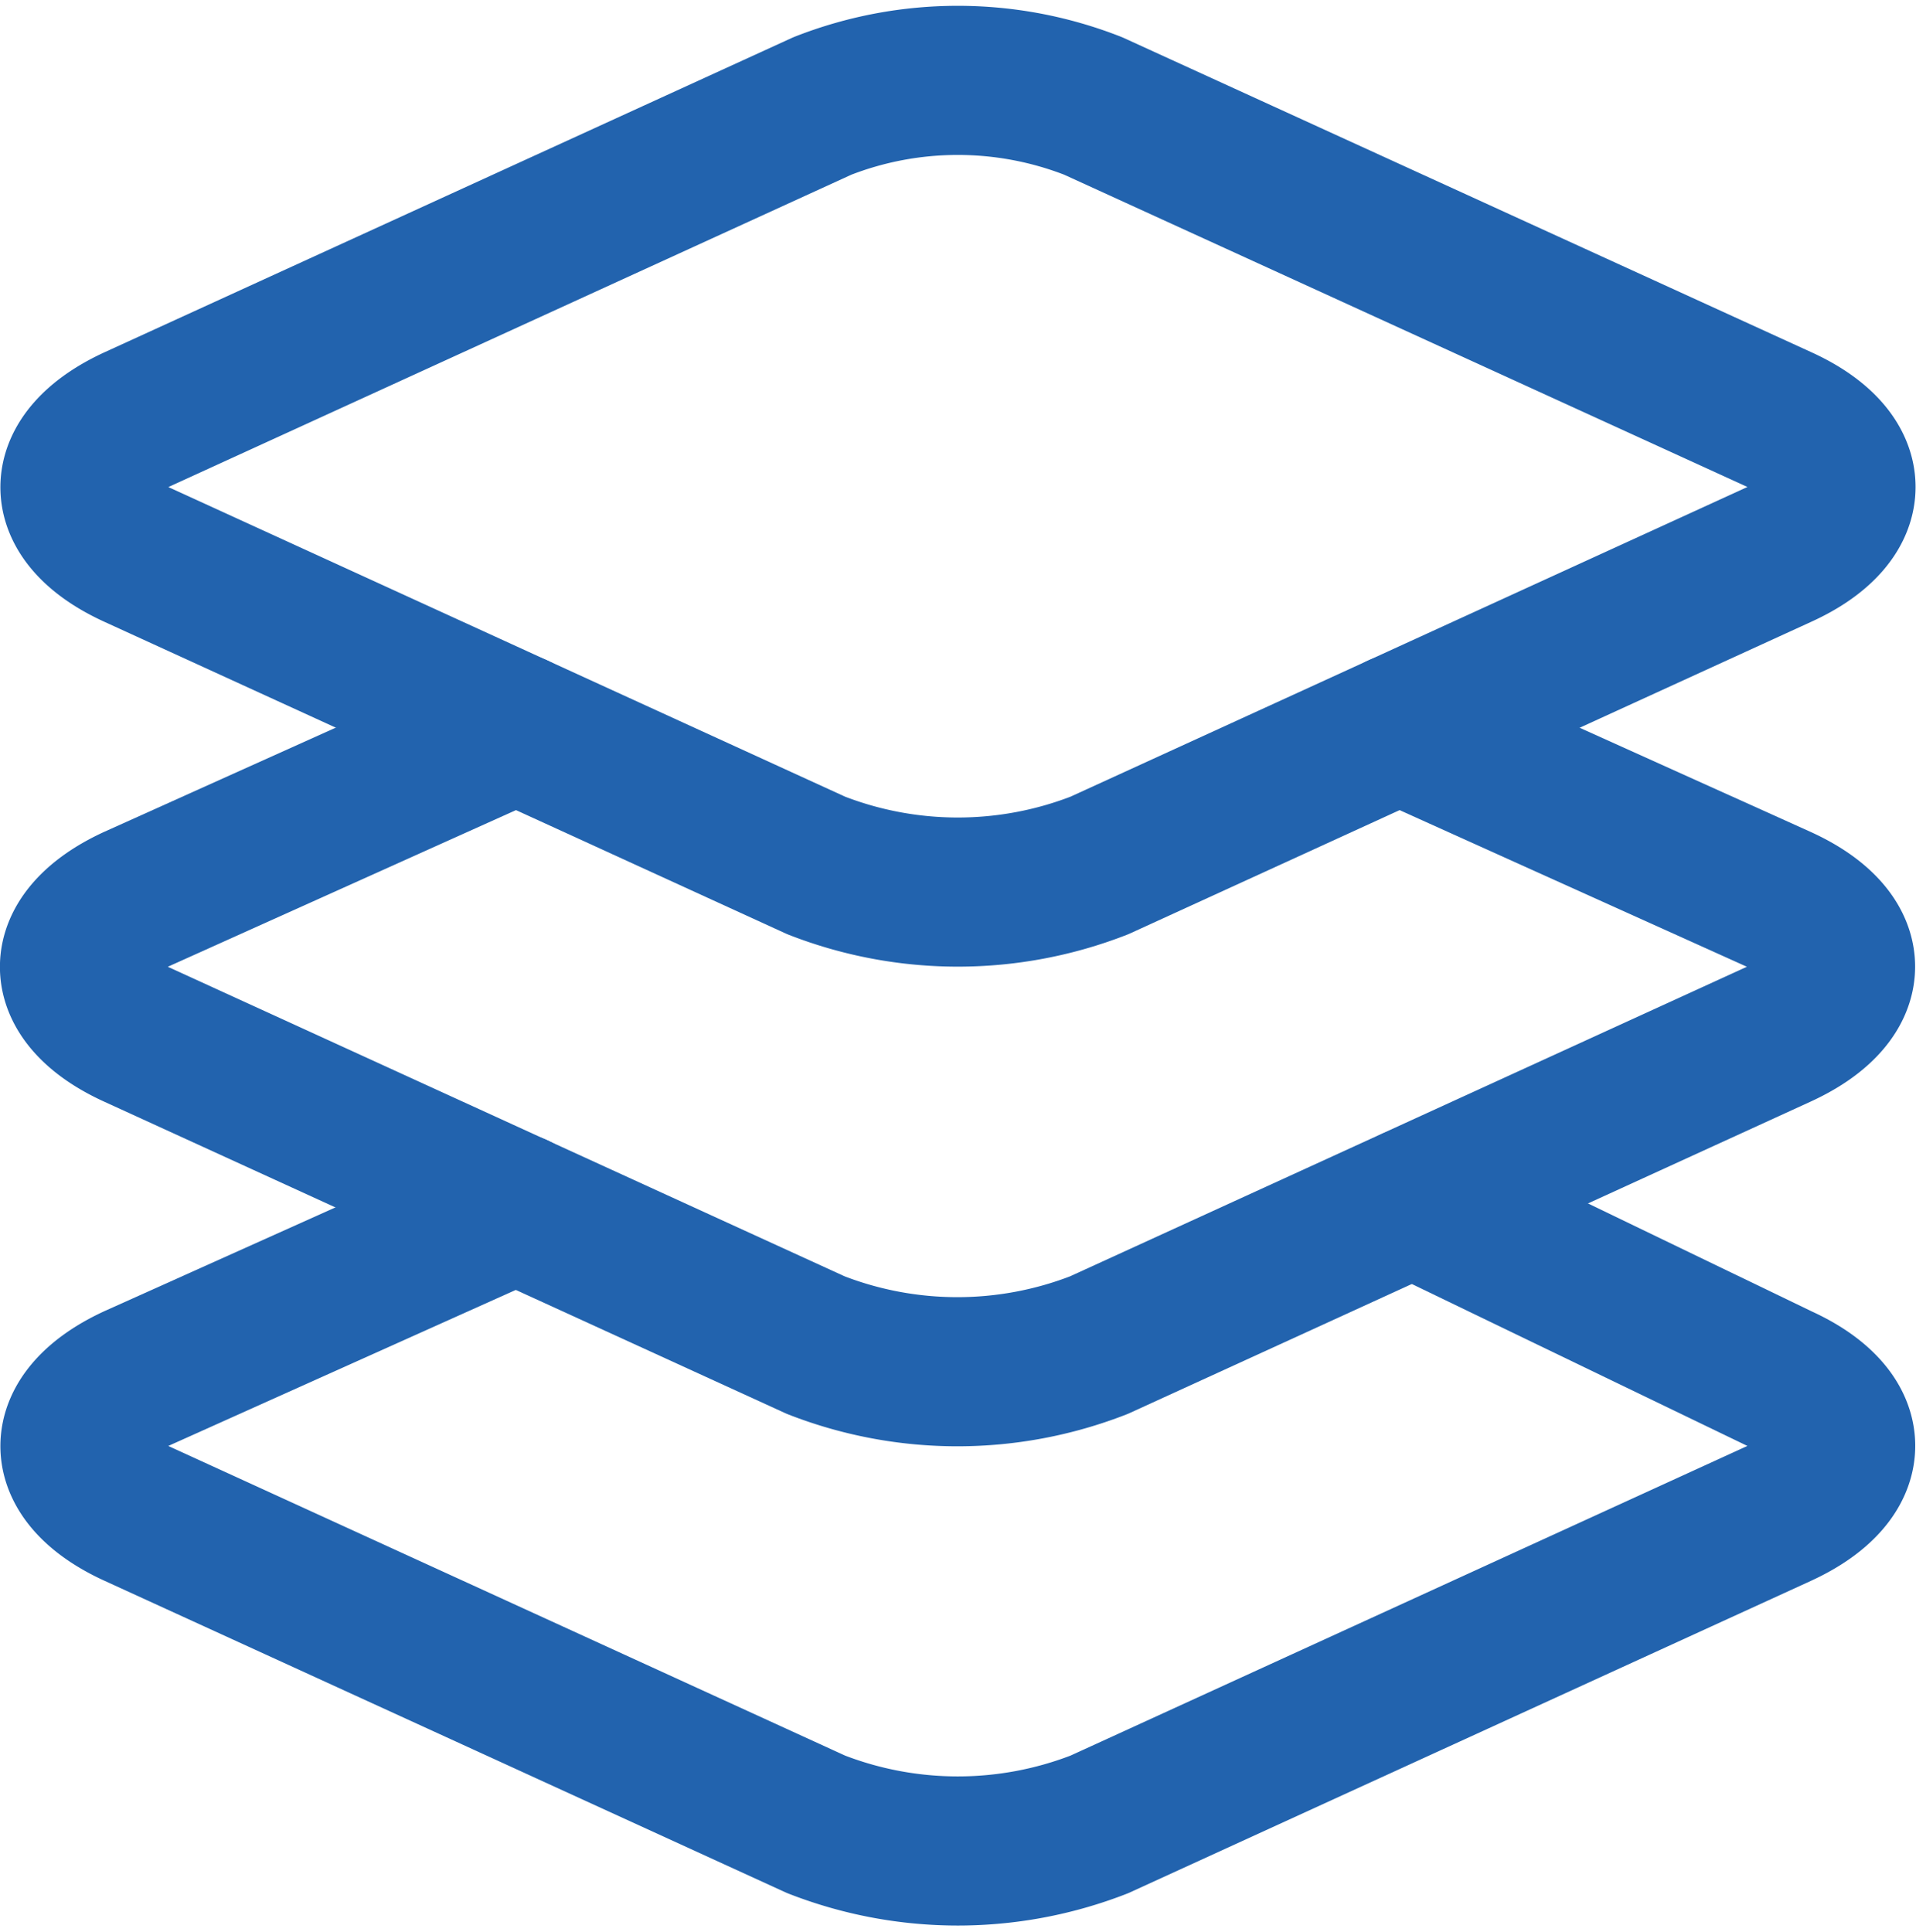 <svg xmlns="http://www.w3.org/2000/svg" width="20.555" height="20.727" viewBox="0 0 20.555 20.727">
  <g id="ico_prodotti" transform="translate(0.8 0.862)">
    <path id="Path" d="M18.294,3.644,10.923.275a3.981,3.981,0,0,0-2.906,0L.651,3.644c-.869.4-.869,1.044,0,1.439l7.3,3.34a4.183,4.183,0,0,0,3.039,0l7.3-3.34C19.163,4.688,19.163,4.039,18.294,3.644Z" transform="translate(0.005)" fill="none" stroke="#2263ae" stroke-linecap="round" stroke-linejoin="round" stroke-miterlimit="10" stroke-width="1.6"/>
    <path id="Path-2" data-name="Path" d="M4.733.067.651,1.9c-.869.4-.869,1.044,0,1.44l7.3,3.34a4.188,4.188,0,0,0,3.039,0l7.3-3.34c.869-.4.869-1.044,0-1.44L14.353,0" transform="translate(0.005 12.031)" fill="none" stroke="#2263ae" stroke-linecap="round" stroke-linejoin="round" stroke-miterlimit="10" stroke-width="1.6"/>
    <path id="Path-3" data-name="Path" d="M4.738,0,.651,1.839c-.869.4-.869,1.044,0,1.44l7.3,3.339a4.183,4.183,0,0,0,3.039,0l7.3-3.339c.874-.4.874-1.044,0-1.44L14.213,0" transform="translate(0 6.951)" fill="none" stroke="#2263ae" stroke-linecap="round" stroke-linejoin="round" stroke-miterlimit="10" stroke-width="1.6"/>
  </g>
</svg>
